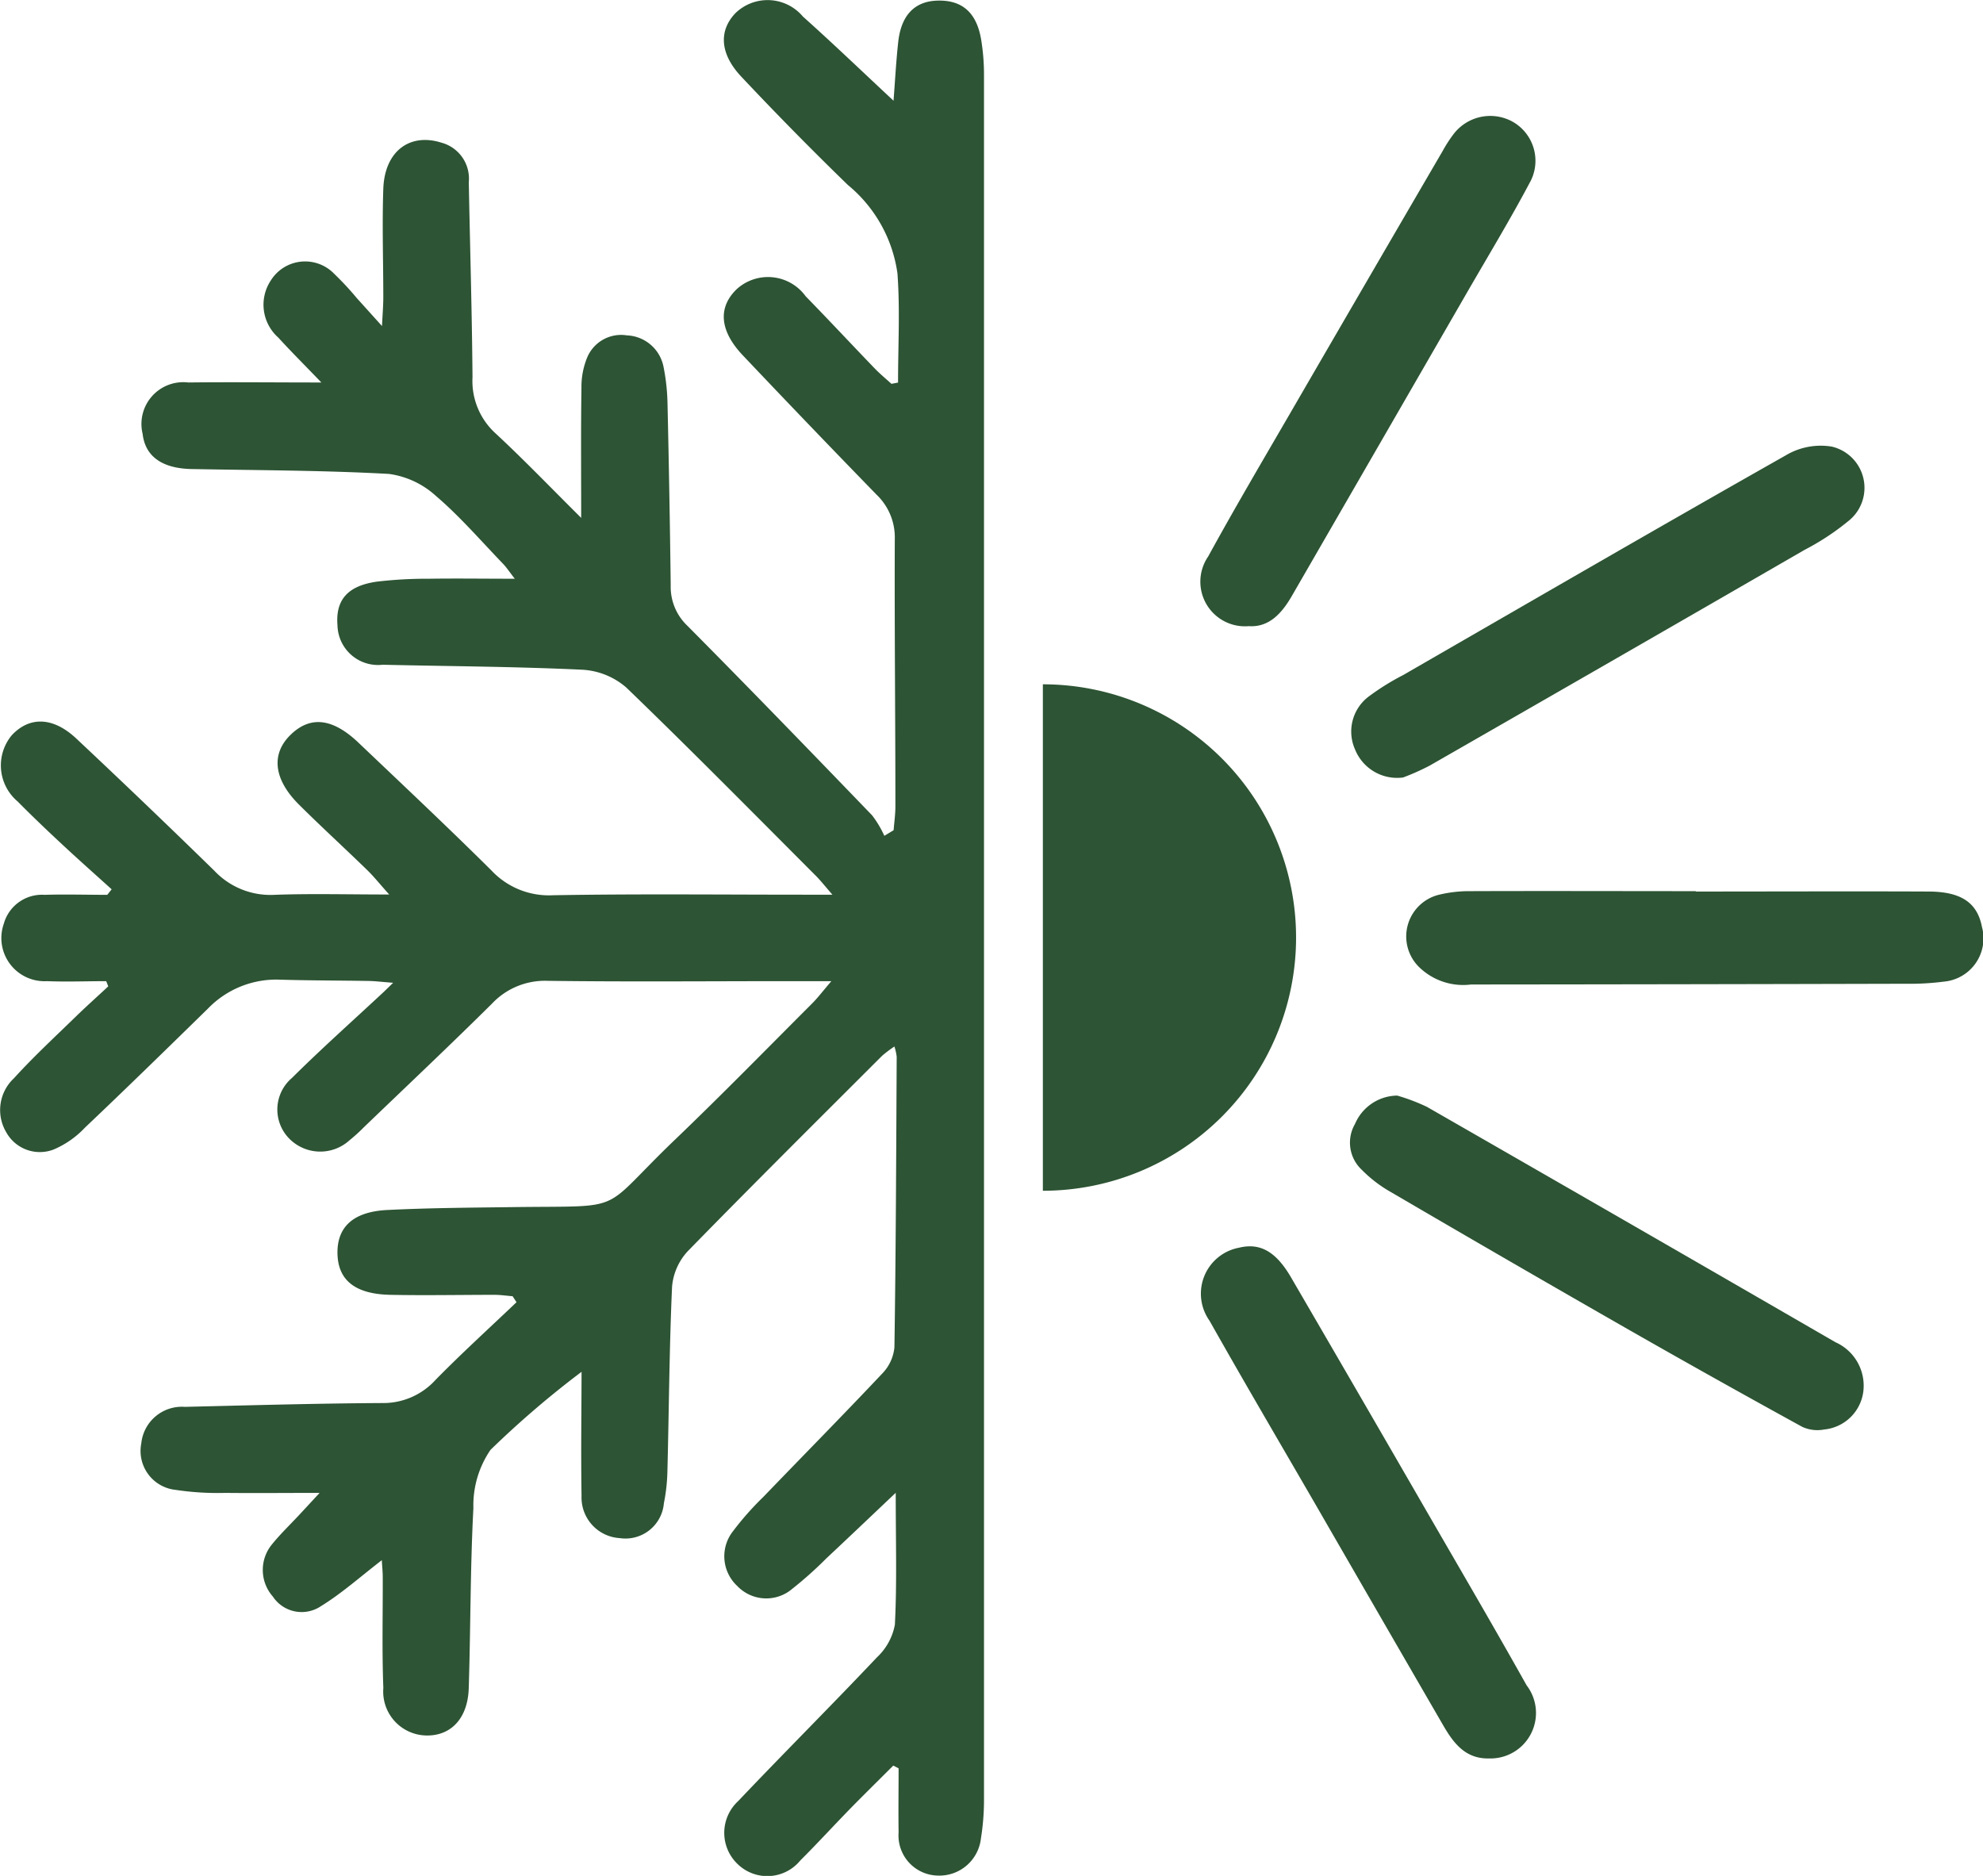 <?xml version="1.0" encoding="UTF-8"?>
<svg xmlns="http://www.w3.org/2000/svg" xmlns:xlink="http://www.w3.org/1999/xlink" width="42.681" height="40.374" viewBox="0 0 42.681 40.374">
  <defs>
    <clipPath id="clip-path">
      <rect id="Rectangle_707" data-name="Rectangle 707" width="42.681" height="40.374" fill="#2d5434"></rect>
    </clipPath>
  </defs>
  <g id="Groupe_2175" data-name="Groupe 2175" transform="translate(0)">
    <g id="Groupe_2029" data-name="Groupe 2029" transform="translate(0)" clip-path="url(#clip-path)">
      <path id="Tracé_1747" data-name="Tracé 1747" d="M19.226,38c-.3.3-.605.6-.9.9-.37.378-.727.77-1.1,1.141a.917.917,0,0,1-1.332.095.929.929,0,0,1-.006-1.372c.986-1.039,2-2.05,2.984-3.091a1.283,1.283,0,0,0,.389-.706c.046-.9.018-1.794.018-2.838-.561.531-1.026.974-1.494,1.412a8.258,8.258,0,0,1-.73.652.862.862,0,0,1-1.187-.059.872.872,0,0,1-.087-1.184,6.365,6.365,0,0,1,.648-.732c.853-.886,1.717-1.761,2.56-2.656A.941.941,0,0,0,19.251,29c.032-2.086.038-4.171.049-6.257a1.2,1.2,0,0,0-.049-.22,2.74,2.74,0,0,0-.265.2c-1.4,1.4-2.8,2.789-4.182,4.205a1.281,1.281,0,0,0-.339.766c-.059,1.321-.066,2.645-.1,3.967a3.89,3.89,0,0,1-.076.693.83.83,0,0,1-.951.75.875.875,0,0,1-.821-.907c-.016-.959,0-1.918,0-2.672a20.473,20.473,0,0,0-1.96,1.68,2.114,2.114,0,0,0-.368,1.253c-.068,1.289-.059,2.582-.1,3.873-.018.644-.376,1.029-.907,1.021a.945.945,0,0,1-.931-1.023c-.031-.793-.01-1.588-.013-2.381,0-.118-.013-.235-.02-.369-.454.349-.856.71-1.309.989a.743.743,0,0,1-1.036-.206.865.865,0,0,1-.026-1.115c.185-.23.4-.434.6-.65.115-.123.228-.246.432-.466-.748,0-1.39.007-2.032,0a6.042,6.042,0,0,1-1.065-.065.842.842,0,0,1-.741-1,.878.878,0,0,1,.937-.787c1.416-.033,2.833-.074,4.249-.082a1.519,1.519,0,0,0,1.149-.5c.563-.574,1.159-1.115,1.741-1.67l-.084-.129c-.13-.01-.26-.03-.39-.03-.747,0-1.495.015-2.242,0s-1.122-.307-1.137-.878.325-.911,1.073-.948c.9-.045,1.8-.05,2.708-.062,2.5-.034,1.814.147,3.483-1.451,1-.958,1.969-1.949,2.949-2.929.126-.126.234-.27.417-.483h-.921c-1.728,0-3.457.016-5.185-.007a1.565,1.565,0,0,0-1.2.492c-.908.9-1.835,1.774-2.756,2.659a3.689,3.689,0,0,1-.311.282.936.936,0,0,1-1.3-.042.892.892,0,0,1,.062-1.3c.64-.635,1.314-1.235,1.973-1.849l.206-.2c-.235-.018-.378-.036-.522-.039-.638-.011-1.277-.009-1.914-.028a2.042,2.042,0,0,0-1.55.622c-.879.86-1.758,1.719-2.65,2.565a1.989,1.989,0,0,1-.676.47A.826.826,0,0,1,.135,24.37.935.935,0,0,1,.3,23.207c.418-.46.876-.884,1.322-1.318.231-.225.472-.44.708-.66l-.044-.112c-.426,0-.853.017-1.277,0a.929.929,0,0,1-.927-1.236.853.853,0,0,1,.879-.622c.449-.014.9,0,1.348,0l.094-.119c-.338-.306-.679-.608-1.013-.918S.706,17.58.378,17.248a1.015,1.015,0,0,1-.126-1.422c.382-.412.894-.4,1.395.074q1.5,1.408,2.968,2.842a1.657,1.657,0,0,0,1.293.517c.786-.029,1.574-.007,2.469-.007-.209-.233-.341-.4-.491-.543-.48-.466-.974-.918-1.449-1.39-.548-.545-.607-1.087-.187-1.5s.9-.373,1.465.165c.959.912,1.923,1.818,2.862,2.75a1.693,1.693,0,0,0,1.321.534c1.806-.032,3.612-.012,5.418-.012h.6c-.172-.2-.261-.312-.364-.415-1.353-1.355-2.7-2.721-4.076-4.047a1.575,1.575,0,0,0-.946-.38c-1.43-.068-2.863-.074-4.295-.107a.873.873,0,0,1-.971-.846c-.045-.546.215-.854.851-.943a9.14,9.14,0,0,1,1.117-.062c.59-.009,1.179,0,1.848,0-.113-.144-.175-.241-.254-.323-.475-.493-.925-1.016-1.443-1.459A1.878,1.878,0,0,0,8.373,10.2c-1.413-.078-2.831-.078-4.247-.105-.635-.012-1-.271-1.056-.756a.9.9,0,0,1,.982-1.107c.914-.011,1.829,0,2.865,0-.361-.375-.652-.665-.929-.968a.945.945,0,0,1-.159-1.228A.87.87,0,0,1,7.2,5.9a6.212,6.212,0,0,1,.476.512c.155.171.309.343.546.605.013-.27.028-.443.028-.617,0-.778-.027-1.557,0-2.335.028-.809.568-1.213,1.256-.993a.8.8,0,0,1,.584.848c.026,1.4.069,2.8.08,4.2a1.522,1.522,0,0,0,.488,1.2c.613.568,1.191,1.171,1.851,1.826,0-.985-.008-1.894.006-2.8a1.649,1.649,0,0,1,.131-.67.791.791,0,0,1,.846-.458.838.838,0,0,1,.79.68,4.428,4.428,0,0,1,.085.785q.045,1.961.069,3.922a1.152,1.152,0,0,0,.358.862c1.338,1.348,2.658,2.713,3.976,4.08a2.232,2.232,0,0,1,.264.442l.2-.121c.013-.173.039-.346.038-.519,0-1.915-.021-3.83-.013-5.744a1.271,1.271,0,0,0-.389-.955q-1.449-1.489-2.88-3c-.5-.526-.545-1.03-.133-1.427a1,1,0,0,1,1.483.153c.5.512.988,1.036,1.485,1.552.114.118.241.223.362.333l.142-.027c0-.784.045-1.572-.013-2.352A3,3,0,0,0,18.25,3.982q-1.172-1.138-2.291-2.328c-.466-.493-.492-.988-.134-1.367a.993.993,0,0,1,1.457.07c.636.568,1.252,1.16,1.95,1.811.036-.477.057-.867.1-1.255.061-.589.359-.894.864-.9.52-.009.828.265.923.847a4.638,4.638,0,0,1,.06.742q0,18.565,0,37.13a5.175,5.175,0,0,1-.066.835.9.9,0,0,1-.935.8.863.863,0,0,1-.837-.929c-.007-.459,0-.919,0-1.379L19.226,38" transform="translate(0 0)" fill="#2d5434"></path>
      <path id="Tracé_1748" data-name="Tracé 1748" d="M239.865,168.264v-10.9a5.448,5.448,0,1,1,0,10.9" transform="translate(-217.419 -142.636)" fill="#2d5434"></path>
      <path id="Tracé_1749" data-name="Tracé 1749" d="M329.691,204.937c1.666,0,3.332-.007,5,0,.721,0,1.061.245,1.161.764a.935.935,0,0,1-.82,1.175,5.762,5.762,0,0,1-.837.046q-4.671.012-9.341.016a1.358,1.358,0,0,1-1.142-.4.924.924,0,0,1,.479-1.538,2.76,2.76,0,0,1,.645-.071c1.619-.006,3.239,0,4.858,0Z" transform="translate(-293.193 -185.749)" fill="#2d5434"></path>
      <path id="Tracé_1750" data-name="Tracé 1750" d="M282.536,297.666c-.515.013-.771-.336-.994-.722q-1.34-2.313-2.676-4.629c-.784-1.356-1.579-2.706-2.348-4.07a1.006,1.006,0,0,1,.634-1.571c.45-.11.793.077,1.119.636q1.475,2.533,2.94,5.071c.714,1.235,1.434,2.466,2.131,3.71a.979.979,0,0,1-.806,1.575" transform="translate(-250.485 -259.82)" fill="#2d5434"></path>
      <path id="Tracé_1751" data-name="Tracé 1751" d="M311.929,109.57a.976.976,0,0,1-1.028-.6.944.944,0,0,1,.283-1.136,5.288,5.288,0,0,1,.749-.468c2.742-1.581,5.48-3.169,8.234-4.728a1.469,1.469,0,0,1,.993-.19.911.911,0,0,1,.345,1.612,5.385,5.385,0,0,1-.931.611q-4.032,2.329-8.072,4.645a5.114,5.114,0,0,1-.573.255" transform="translate(-281.734 -92.836)" fill="#2d5434"></path>
      <path id="Tracé_1752" data-name="Tracé 1752" d="M277.246,37.615a.96.96,0,0,1-.866-1.5c.559-1.02,1.149-2.022,1.733-3.028q1.656-2.856,3.319-5.708a2.846,2.846,0,0,1,.227-.351.994.994,0,0,1,1.249-.284.966.966,0,0,1,.418,1.279c-.427.808-.9,1.59-1.358,2.382q-1.894,3.282-3.789,6.563c-.221.383-.5.678-.931.646" transform="translate(-250.376 -24.138)" fill="#2d5434"></path>
      <path id="Tracé_1753" data-name="Tracé 1753" d="M311.6,251.979a4.2,4.2,0,0,1,.642.243q4.4,2.525,8.793,5.066a1.024,1.024,0,0,1,.6,1.062.94.94,0,0,1-.841.816.775.775,0,0,1-.476-.058q-1.856-1.019-3.695-2.068-2.587-1.48-5.159-2.985a2.844,2.844,0,0,1-.624-.478.8.8,0,0,1-.145-.988,1,1,0,0,1,.9-.609" transform="translate(-281.53 -228.4)" fill="#2d5434"></path>
    </g>
  </g>
</svg>
